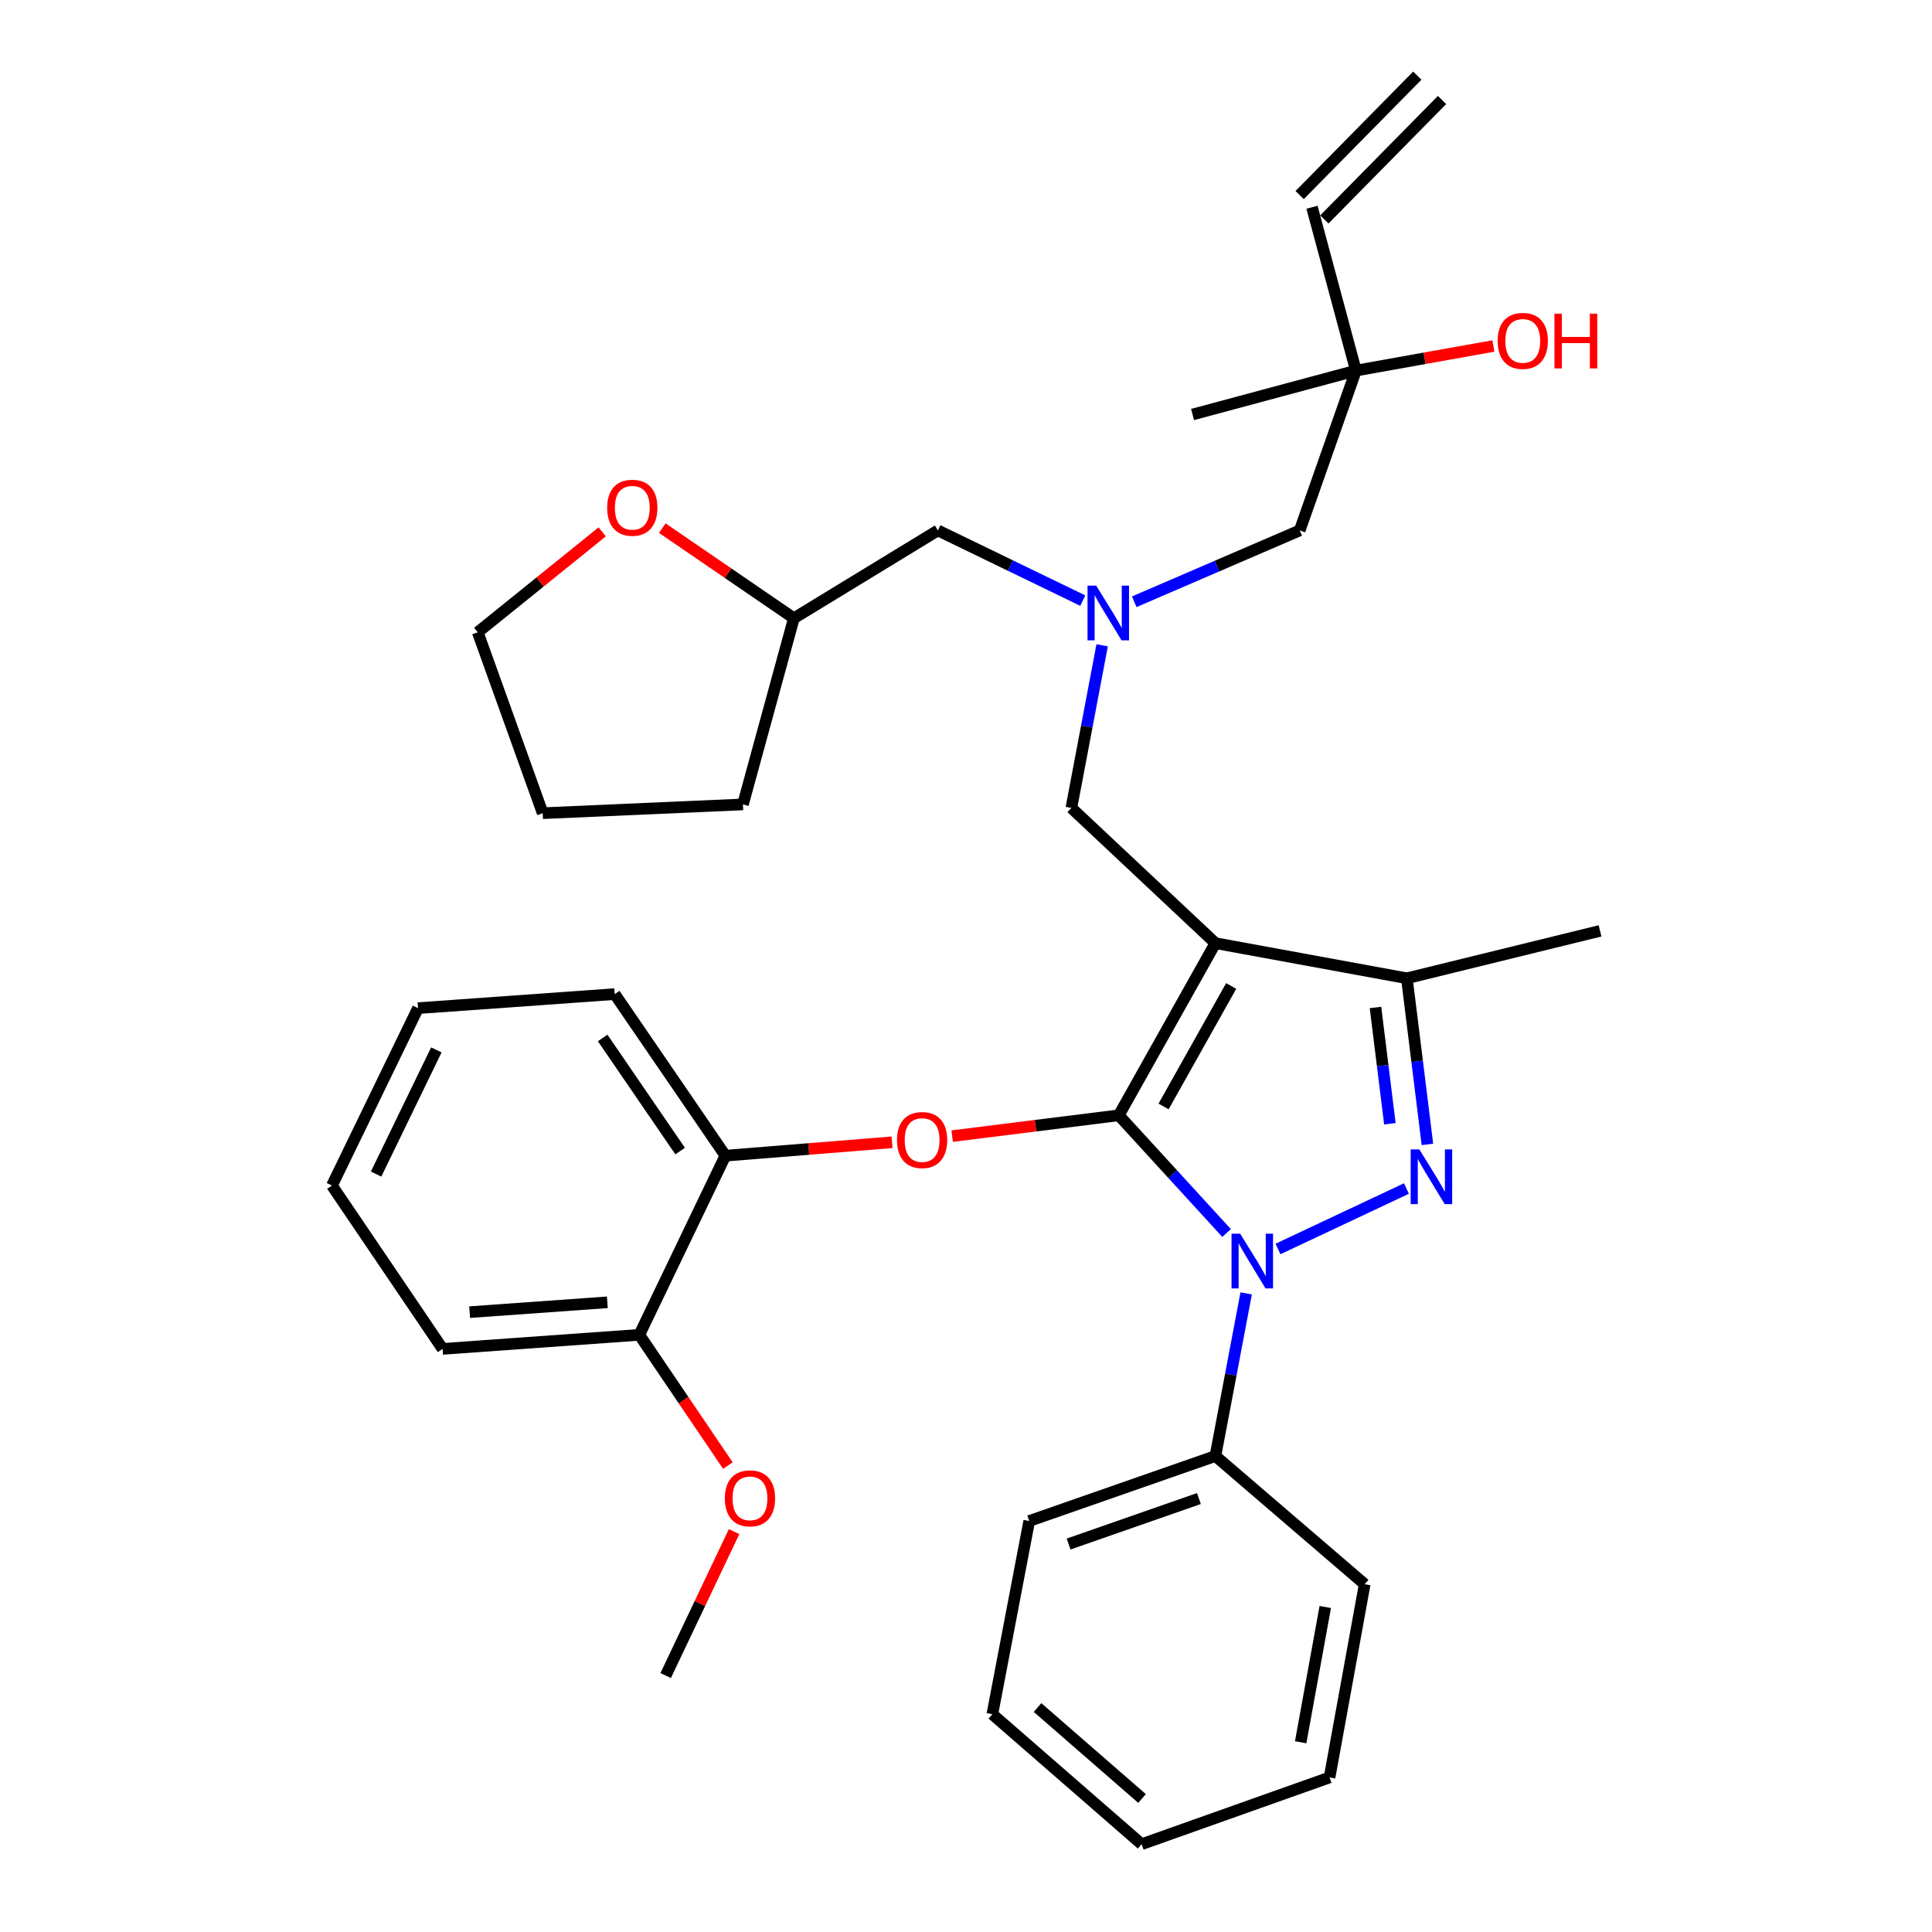 <?xml version='1.0' encoding='iso-8859-1'?>
<svg version='1.1' baseProfile='full'
              xmlns='http://www.w3.org/2000/svg'
                      xmlns:rdkit='http://www.rdkit.org/xml'
                      xmlns:xlink='http://www.w3.org/1999/xlink'
                  xml:space='preserve'
width='1000px' height='1000px' viewBox='0 0 1000 1000'>
<!-- END OF HEADER -->
<rect style='opacity:1.0;fill:#FFFFFF;stroke:none' width='1000' height='1000' x='0' y='0'> </rect>
<path class='bond-0' d='M 560.45,310.88 L 522.952,292.715' style='fill:none;fill-rule:evenodd;stroke:#0000FF;stroke-width:6px;stroke-linecap:butt;stroke-linejoin:miter;stroke-opacity:1' />
<path class='bond-0' d='M 522.952,292.715 L 485.454,274.549' style='fill:none;fill-rule:evenodd;stroke:#000000;stroke-width:6px;stroke-linecap:butt;stroke-linejoin:miter;stroke-opacity:1' />
<path class='bond-1' d='M 587.077,311.476 L 629.902,293.013' style='fill:none;fill-rule:evenodd;stroke:#0000FF;stroke-width:6px;stroke-linecap:butt;stroke-linejoin:miter;stroke-opacity:1' />
<path class='bond-1' d='M 629.902,293.013 L 672.727,274.549' style='fill:none;fill-rule:evenodd;stroke:#000000;stroke-width:6px;stroke-linecap:butt;stroke-linejoin:miter;stroke-opacity:1' />
<path class='bond-2' d='M 570.474,333.997 L 562.507,376.09' style='fill:none;fill-rule:evenodd;stroke:#0000FF;stroke-width:6px;stroke-linecap:butt;stroke-linejoin:miter;stroke-opacity:1' />
<path class='bond-2' d='M 562.507,376.09 L 554.541,418.184' style='fill:none;fill-rule:evenodd;stroke:#000000;stroke-width:6px;stroke-linecap:butt;stroke-linejoin:miter;stroke-opacity:1' />
<path class='bond-3' d='M 672.727,274.549 L 701.819,191.815' style='fill:none;fill-rule:evenodd;stroke:#000000;stroke-width:6px;stroke-linecap:butt;stroke-linejoin:miter;stroke-opacity:1' />
<path class='bond-4' d='M 701.819,191.815 L 679.087,107.273' style='fill:none;fill-rule:evenodd;stroke:#000000;stroke-width:6px;stroke-linecap:butt;stroke-linejoin:miter;stroke-opacity:1' />
<path class='bond-5' d='M 701.819,191.815 L 617.268,214.548' style='fill:none;fill-rule:evenodd;stroke:#000000;stroke-width:6px;stroke-linecap:butt;stroke-linejoin:miter;stroke-opacity:1' />
<path class='bond-6' d='M 701.819,191.815 L 737.402,185.447' style='fill:none;fill-rule:evenodd;stroke:#000000;stroke-width:6px;stroke-linecap:butt;stroke-linejoin:miter;stroke-opacity:1' />
<path class='bond-6' d='M 737.402,185.447 L 772.985,179.079' style='fill:none;fill-rule:evenodd;stroke:#FF0000;stroke-width:6px;stroke-linecap:butt;stroke-linejoin:miter;stroke-opacity:1' />
<path class='bond-7' d='M 685.487,113.58 L 746.397,51.761' style='fill:none;fill-rule:evenodd;stroke:#000000;stroke-width:6px;stroke-linecap:butt;stroke-linejoin:miter;stroke-opacity:1' />
<path class='bond-7' d='M 672.686,100.967 L 733.596,39.148' style='fill:none;fill-rule:evenodd;stroke:#000000;stroke-width:6px;stroke-linecap:butt;stroke-linejoin:miter;stroke-opacity:1' />
<path class='bond-8' d='M 554.541,418.184 L 629.089,488.179' style='fill:none;fill-rule:evenodd;stroke:#000000;stroke-width:6px;stroke-linecap:butt;stroke-linejoin:miter;stroke-opacity:1' />
<path class='bond-9' d='M 634.88,638.206 L 606.985,607.74' style='fill:none;fill-rule:evenodd;stroke:#0000FF;stroke-width:6px;stroke-linecap:butt;stroke-linejoin:miter;stroke-opacity:1' />
<path class='bond-9' d='M 606.985,607.74 L 579.09,577.273' style='fill:none;fill-rule:evenodd;stroke:#000000;stroke-width:6px;stroke-linecap:butt;stroke-linejoin:miter;stroke-opacity:1' />
<path class='bond-10' d='M 661.479,646.47 L 727.971,615.178' style='fill:none;fill-rule:evenodd;stroke:#0000FF;stroke-width:6px;stroke-linecap:butt;stroke-linejoin:miter;stroke-opacity:1' />
<path class='bond-11' d='M 645.013,669.457 L 637.051,711.546' style='fill:none;fill-rule:evenodd;stroke:#0000FF;stroke-width:6px;stroke-linecap:butt;stroke-linejoin:miter;stroke-opacity:1' />
<path class='bond-11' d='M 637.051,711.546 L 629.089,753.635' style='fill:none;fill-rule:evenodd;stroke:#000000;stroke-width:6px;stroke-linecap:butt;stroke-linejoin:miter;stroke-opacity:1' />
<path class='bond-12' d='M 579.09,577.273 L 535.966,582.665' style='fill:none;fill-rule:evenodd;stroke:#000000;stroke-width:6px;stroke-linecap:butt;stroke-linejoin:miter;stroke-opacity:1' />
<path class='bond-12' d='M 535.966,582.665 L 492.842,588.057' style='fill:none;fill-rule:evenodd;stroke:#FF0000;stroke-width:6px;stroke-linecap:butt;stroke-linejoin:miter;stroke-opacity:1' />
<path class='bond-13' d='M 579.09,577.273 L 629.089,488.179' style='fill:none;fill-rule:evenodd;stroke:#000000;stroke-width:6px;stroke-linecap:butt;stroke-linejoin:miter;stroke-opacity:1' />
<path class='bond-13' d='M 602.262,572.704 L 637.26,510.338' style='fill:none;fill-rule:evenodd;stroke:#000000;stroke-width:6px;stroke-linecap:butt;stroke-linejoin:miter;stroke-opacity:1' />
<path class='bond-14' d='M 629.089,488.179 L 728.186,506.36' style='fill:none;fill-rule:evenodd;stroke:#000000;stroke-width:6px;stroke-linecap:butt;stroke-linejoin:miter;stroke-opacity:1' />
<path class='bond-15' d='M 728.186,506.36 L 828.182,481.82' style='fill:none;fill-rule:evenodd;stroke:#000000;stroke-width:6px;stroke-linecap:butt;stroke-linejoin:miter;stroke-opacity:1' />
<path class='bond-16' d='M 728.186,506.36 L 733.509,549.351' style='fill:none;fill-rule:evenodd;stroke:#000000;stroke-width:6px;stroke-linecap:butt;stroke-linejoin:miter;stroke-opacity:1' />
<path class='bond-16' d='M 733.509,549.351 L 738.832,592.343' style='fill:none;fill-rule:evenodd;stroke:#0000FF;stroke-width:6px;stroke-linecap:butt;stroke-linejoin:miter;stroke-opacity:1' />
<path class='bond-16' d='M 711.949,521.465 L 715.675,551.56' style='fill:none;fill-rule:evenodd;stroke:#000000;stroke-width:6px;stroke-linecap:butt;stroke-linejoin:miter;stroke-opacity:1' />
<path class='bond-16' d='M 715.675,551.56 L 719.401,581.654' style='fill:none;fill-rule:evenodd;stroke:#0000FF;stroke-width:6px;stroke-linecap:butt;stroke-linejoin:miter;stroke-opacity:1' />
<path class='bond-17' d='M 342.807,273.367 L 376.857,296.686' style='fill:none;fill-rule:evenodd;stroke:#FF0000;stroke-width:6px;stroke-linecap:butt;stroke-linejoin:miter;stroke-opacity:1' />
<path class='bond-17' d='M 376.857,296.686 L 410.906,320.005' style='fill:none;fill-rule:evenodd;stroke:#000000;stroke-width:6px;stroke-linecap:butt;stroke-linejoin:miter;stroke-opacity:1' />
<path class='bond-18' d='M 311.703,275.291 L 279.489,301.282' style='fill:none;fill-rule:evenodd;stroke:#FF0000;stroke-width:6px;stroke-linecap:butt;stroke-linejoin:miter;stroke-opacity:1' />
<path class='bond-18' d='M 279.489,301.282 L 247.274,327.273' style='fill:none;fill-rule:evenodd;stroke:#000000;stroke-width:6px;stroke-linecap:butt;stroke-linejoin:miter;stroke-opacity:1' />
<path class='bond-19' d='M 410.906,320.005 L 485.454,274.549' style='fill:none;fill-rule:evenodd;stroke:#000000;stroke-width:6px;stroke-linecap:butt;stroke-linejoin:miter;stroke-opacity:1' />
<path class='bond-20' d='M 410.906,320.005 L 384.549,416.367' style='fill:none;fill-rule:evenodd;stroke:#000000;stroke-width:6px;stroke-linecap:butt;stroke-linejoin:miter;stroke-opacity:1' />
<path class='bond-21' d='M 247.274,327.273 L 280.909,420.91' style='fill:none;fill-rule:evenodd;stroke:#000000;stroke-width:6px;stroke-linecap:butt;stroke-linejoin:miter;stroke-opacity:1' />
<path class='bond-22' d='M 461.723,591.252 L 418.589,594.715' style='fill:none;fill-rule:evenodd;stroke:#FF0000;stroke-width:6px;stroke-linecap:butt;stroke-linejoin:miter;stroke-opacity:1' />
<path class='bond-22' d='M 418.589,594.715 L 375.454,598.179' style='fill:none;fill-rule:evenodd;stroke:#000000;stroke-width:6px;stroke-linecap:butt;stroke-linejoin:miter;stroke-opacity:1' />
<path class='bond-23' d='M 216.365,521.814 L 171.818,613.634' style='fill:none;fill-rule:evenodd;stroke:#000000;stroke-width:6px;stroke-linecap:butt;stroke-linejoin:miter;stroke-opacity:1' />
<path class='bond-23' d='M 225.851,543.431 L 194.668,607.705' style='fill:none;fill-rule:evenodd;stroke:#000000;stroke-width:6px;stroke-linecap:butt;stroke-linejoin:miter;stroke-opacity:1' />
<path class='bond-24' d='M 216.365,521.814 L 318.178,514.546' style='fill:none;fill-rule:evenodd;stroke:#000000;stroke-width:6px;stroke-linecap:butt;stroke-linejoin:miter;stroke-opacity:1' />
<path class='bond-25' d='M 171.818,613.634 L 229.094,698.185' style='fill:none;fill-rule:evenodd;stroke:#000000;stroke-width:6px;stroke-linecap:butt;stroke-linejoin:miter;stroke-opacity:1' />
<path class='bond-26' d='M 229.094,698.185 L 330.907,690.907' style='fill:none;fill-rule:evenodd;stroke:#000000;stroke-width:6px;stroke-linecap:butt;stroke-linejoin:miter;stroke-opacity:1' />
<path class='bond-26' d='M 243.084,679.169 L 314.354,674.074' style='fill:none;fill-rule:evenodd;stroke:#000000;stroke-width:6px;stroke-linecap:butt;stroke-linejoin:miter;stroke-opacity:1' />
<path class='bond-27' d='M 629.089,753.635 L 532.726,787.269' style='fill:none;fill-rule:evenodd;stroke:#000000;stroke-width:6px;stroke-linecap:butt;stroke-linejoin:miter;stroke-opacity:1' />
<path class='bond-27' d='M 620.556,775.646 L 553.103,799.191' style='fill:none;fill-rule:evenodd;stroke:#000000;stroke-width:6px;stroke-linecap:butt;stroke-linejoin:miter;stroke-opacity:1' />
<path class='bond-28' d='M 629.089,753.635 L 706.362,819.996' style='fill:none;fill-rule:evenodd;stroke:#000000;stroke-width:6px;stroke-linecap:butt;stroke-linejoin:miter;stroke-opacity:1' />
<path class='bond-29' d='M 532.726,787.269 L 513.638,887.276' style='fill:none;fill-rule:evenodd;stroke:#000000;stroke-width:6px;stroke-linecap:butt;stroke-linejoin:miter;stroke-opacity:1' />
<path class='bond-30' d='M 513.638,887.276 L 590.911,954.545' style='fill:none;fill-rule:evenodd;stroke:#000000;stroke-width:6px;stroke-linecap:butt;stroke-linejoin:miter;stroke-opacity:1' />
<path class='bond-30' d='M 537.028,883.812 L 591.12,930.901' style='fill:none;fill-rule:evenodd;stroke:#000000;stroke-width:6px;stroke-linecap:butt;stroke-linejoin:miter;stroke-opacity:1' />
<path class='bond-31' d='M 590.911,954.545 L 688.182,920.002' style='fill:none;fill-rule:evenodd;stroke:#000000;stroke-width:6px;stroke-linecap:butt;stroke-linejoin:miter;stroke-opacity:1' />
<path class='bond-32' d='M 688.182,920.002 L 706.362,819.996' style='fill:none;fill-rule:evenodd;stroke:#000000;stroke-width:6px;stroke-linecap:butt;stroke-linejoin:miter;stroke-opacity:1' />
<path class='bond-32' d='M 673.228,901.787 L 685.954,831.783' style='fill:none;fill-rule:evenodd;stroke:#000000;stroke-width:6px;stroke-linecap:butt;stroke-linejoin:miter;stroke-opacity:1' />
<path class='bond-33' d='M 330.907,690.907 L 375.454,598.179' style='fill:none;fill-rule:evenodd;stroke:#000000;stroke-width:6px;stroke-linecap:butt;stroke-linejoin:miter;stroke-opacity:1' />
<path class='bond-34' d='M 330.907,690.907 L 353.83,724.746' style='fill:none;fill-rule:evenodd;stroke:#000000;stroke-width:6px;stroke-linecap:butt;stroke-linejoin:miter;stroke-opacity:1' />
<path class='bond-34' d='M 353.83,724.746 L 376.753,758.586' style='fill:none;fill-rule:evenodd;stroke:#FF0000;stroke-width:6px;stroke-linecap:butt;stroke-linejoin:miter;stroke-opacity:1' />
<path class='bond-35' d='M 375.454,598.179 L 318.178,514.546' style='fill:none;fill-rule:evenodd;stroke:#000000;stroke-width:6px;stroke-linecap:butt;stroke-linejoin:miter;stroke-opacity:1' />
<path class='bond-35' d='M 352.036,595.788 L 311.942,537.245' style='fill:none;fill-rule:evenodd;stroke:#000000;stroke-width:6px;stroke-linecap:butt;stroke-linejoin:miter;stroke-opacity:1' />
<path class='bond-36' d='M 379.96,792.76 L 362.252,830.014' style='fill:none;fill-rule:evenodd;stroke:#FF0000;stroke-width:6px;stroke-linecap:butt;stroke-linejoin:miter;stroke-opacity:1' />
<path class='bond-36' d='M 362.252,830.014 L 344.545,867.268' style='fill:none;fill-rule:evenodd;stroke:#000000;stroke-width:6px;stroke-linecap:butt;stroke-linejoin:miter;stroke-opacity:1' />
<path class='bond-37' d='M 384.549,416.367 L 280.909,420.91' style='fill:none;fill-rule:evenodd;stroke:#000000;stroke-width:6px;stroke-linecap:butt;stroke-linejoin:miter;stroke-opacity:1' />
<path  class='atom-0' d='M 567.379 303.109
L 576.659 318.109
Q 577.579 319.589, 579.059 322.269
Q 580.539 324.949, 580.619 325.109
L 580.619 303.109
L 584.379 303.109
L 584.379 331.429
L 580.499 331.429
L 570.539 315.029
Q 569.379 313.109, 568.139 310.909
Q 566.939 308.709, 566.579 308.029
L 566.579 331.429
L 562.899 331.429
L 562.899 303.109
L 567.379 303.109
' fill='#0000FF'/>
<path  class='atom-4' d='M 775.178 176.44
Q 775.178 169.64, 778.538 165.84
Q 781.898 162.04, 788.178 162.04
Q 794.458 162.04, 797.818 165.84
Q 801.178 169.64, 801.178 176.44
Q 801.178 183.32, 797.778 187.24
Q 794.378 191.12, 788.178 191.12
Q 781.938 191.12, 778.538 187.24
Q 775.178 183.36, 775.178 176.44
M 788.178 187.92
Q 792.498 187.92, 794.818 185.04
Q 797.178 182.12, 797.178 176.44
Q 797.178 170.88, 794.818 168.08
Q 792.498 165.24, 788.178 165.24
Q 783.858 165.24, 781.498 168.04
Q 779.178 170.84, 779.178 176.44
Q 779.178 182.16, 781.498 185.04
Q 783.858 187.92, 788.178 187.92
' fill='#FF0000'/>
<path  class='atom-4' d='M 804.578 162.36
L 808.418 162.36
L 808.418 174.4
L 822.898 174.4
L 822.898 162.36
L 826.738 162.36
L 826.738 190.68
L 822.898 190.68
L 822.898 177.6
L 808.418 177.6
L 808.418 190.68
L 804.578 190.68
L 804.578 162.36
' fill='#FF0000'/>
<path  class='atom-8' d='M 641.917 638.57
L 651.197 653.57
Q 652.117 655.05, 653.597 657.73
Q 655.077 660.41, 655.157 660.57
L 655.157 638.57
L 658.917 638.57
L 658.917 666.89
L 655.037 666.89
L 645.077 650.49
Q 643.917 648.57, 642.677 646.37
Q 641.477 644.17, 641.117 643.49
L 641.117 666.89
L 637.437 666.89
L 637.437 638.57
L 641.917 638.57
' fill='#0000FF'/>
<path  class='atom-12' d='M 734.645 594.931
L 743.925 609.931
Q 744.845 611.411, 746.325 614.091
Q 747.805 616.771, 747.885 616.931
L 747.885 594.931
L 751.645 594.931
L 751.645 623.251
L 747.765 623.251
L 737.805 606.851
Q 736.645 604.931, 735.405 602.731
Q 734.205 600.531, 733.845 599.851
L 733.845 623.251
L 730.165 623.251
L 730.165 594.931
L 734.645 594.931
' fill='#0000FF'/>
<path  class='atom-13' d='M 314.273 262.809
Q 314.273 256.009, 317.633 252.209
Q 320.993 248.409, 327.273 248.409
Q 333.553 248.409, 336.913 252.209
Q 340.273 256.009, 340.273 262.809
Q 340.273 269.689, 336.873 273.609
Q 333.473 277.489, 327.273 277.489
Q 321.033 277.489, 317.633 273.609
Q 314.273 269.729, 314.273 262.809
M 327.273 274.289
Q 331.593 274.289, 333.913 271.409
Q 336.273 268.489, 336.273 262.809
Q 336.273 257.249, 333.913 254.449
Q 331.593 251.609, 327.273 251.609
Q 322.953 251.609, 320.593 254.409
Q 318.273 257.209, 318.273 262.809
Q 318.273 268.529, 320.593 271.409
Q 322.953 274.289, 327.273 274.289
' fill='#FF0000'/>
<path  class='atom-17' d='M 464.277 590.083
Q 464.277 583.283, 467.637 579.483
Q 470.997 575.683, 477.277 575.683
Q 483.557 575.683, 486.917 579.483
Q 490.277 583.283, 490.277 590.083
Q 490.277 596.963, 486.877 600.883
Q 483.477 604.763, 477.277 604.763
Q 471.037 604.763, 467.637 600.883
Q 464.277 597.003, 464.277 590.083
M 477.277 601.563
Q 481.597 601.563, 483.917 598.683
Q 486.277 595.763, 486.277 590.083
Q 486.277 584.523, 483.917 581.723
Q 481.597 578.883, 477.277 578.883
Q 472.957 578.883, 470.597 581.683
Q 468.277 584.483, 468.277 590.083
Q 468.277 595.803, 470.597 598.683
Q 472.957 601.563, 477.277 601.563
' fill='#FF0000'/>
<path  class='atom-31' d='M 375.183 775.539
Q 375.183 768.739, 378.543 764.939
Q 381.903 761.139, 388.183 761.139
Q 394.463 761.139, 397.823 764.939
Q 401.183 768.739, 401.183 775.539
Q 401.183 782.419, 397.783 786.339
Q 394.383 790.219, 388.183 790.219
Q 381.943 790.219, 378.543 786.339
Q 375.183 782.459, 375.183 775.539
M 388.183 787.019
Q 392.503 787.019, 394.823 784.139
Q 397.183 781.219, 397.183 775.539
Q 397.183 769.979, 394.823 767.179
Q 392.503 764.339, 388.183 764.339
Q 383.863 764.339, 381.503 767.139
Q 379.183 769.939, 379.183 775.539
Q 379.183 781.259, 381.503 784.139
Q 383.863 787.019, 388.183 787.019
' fill='#FF0000'/>
</svg>
